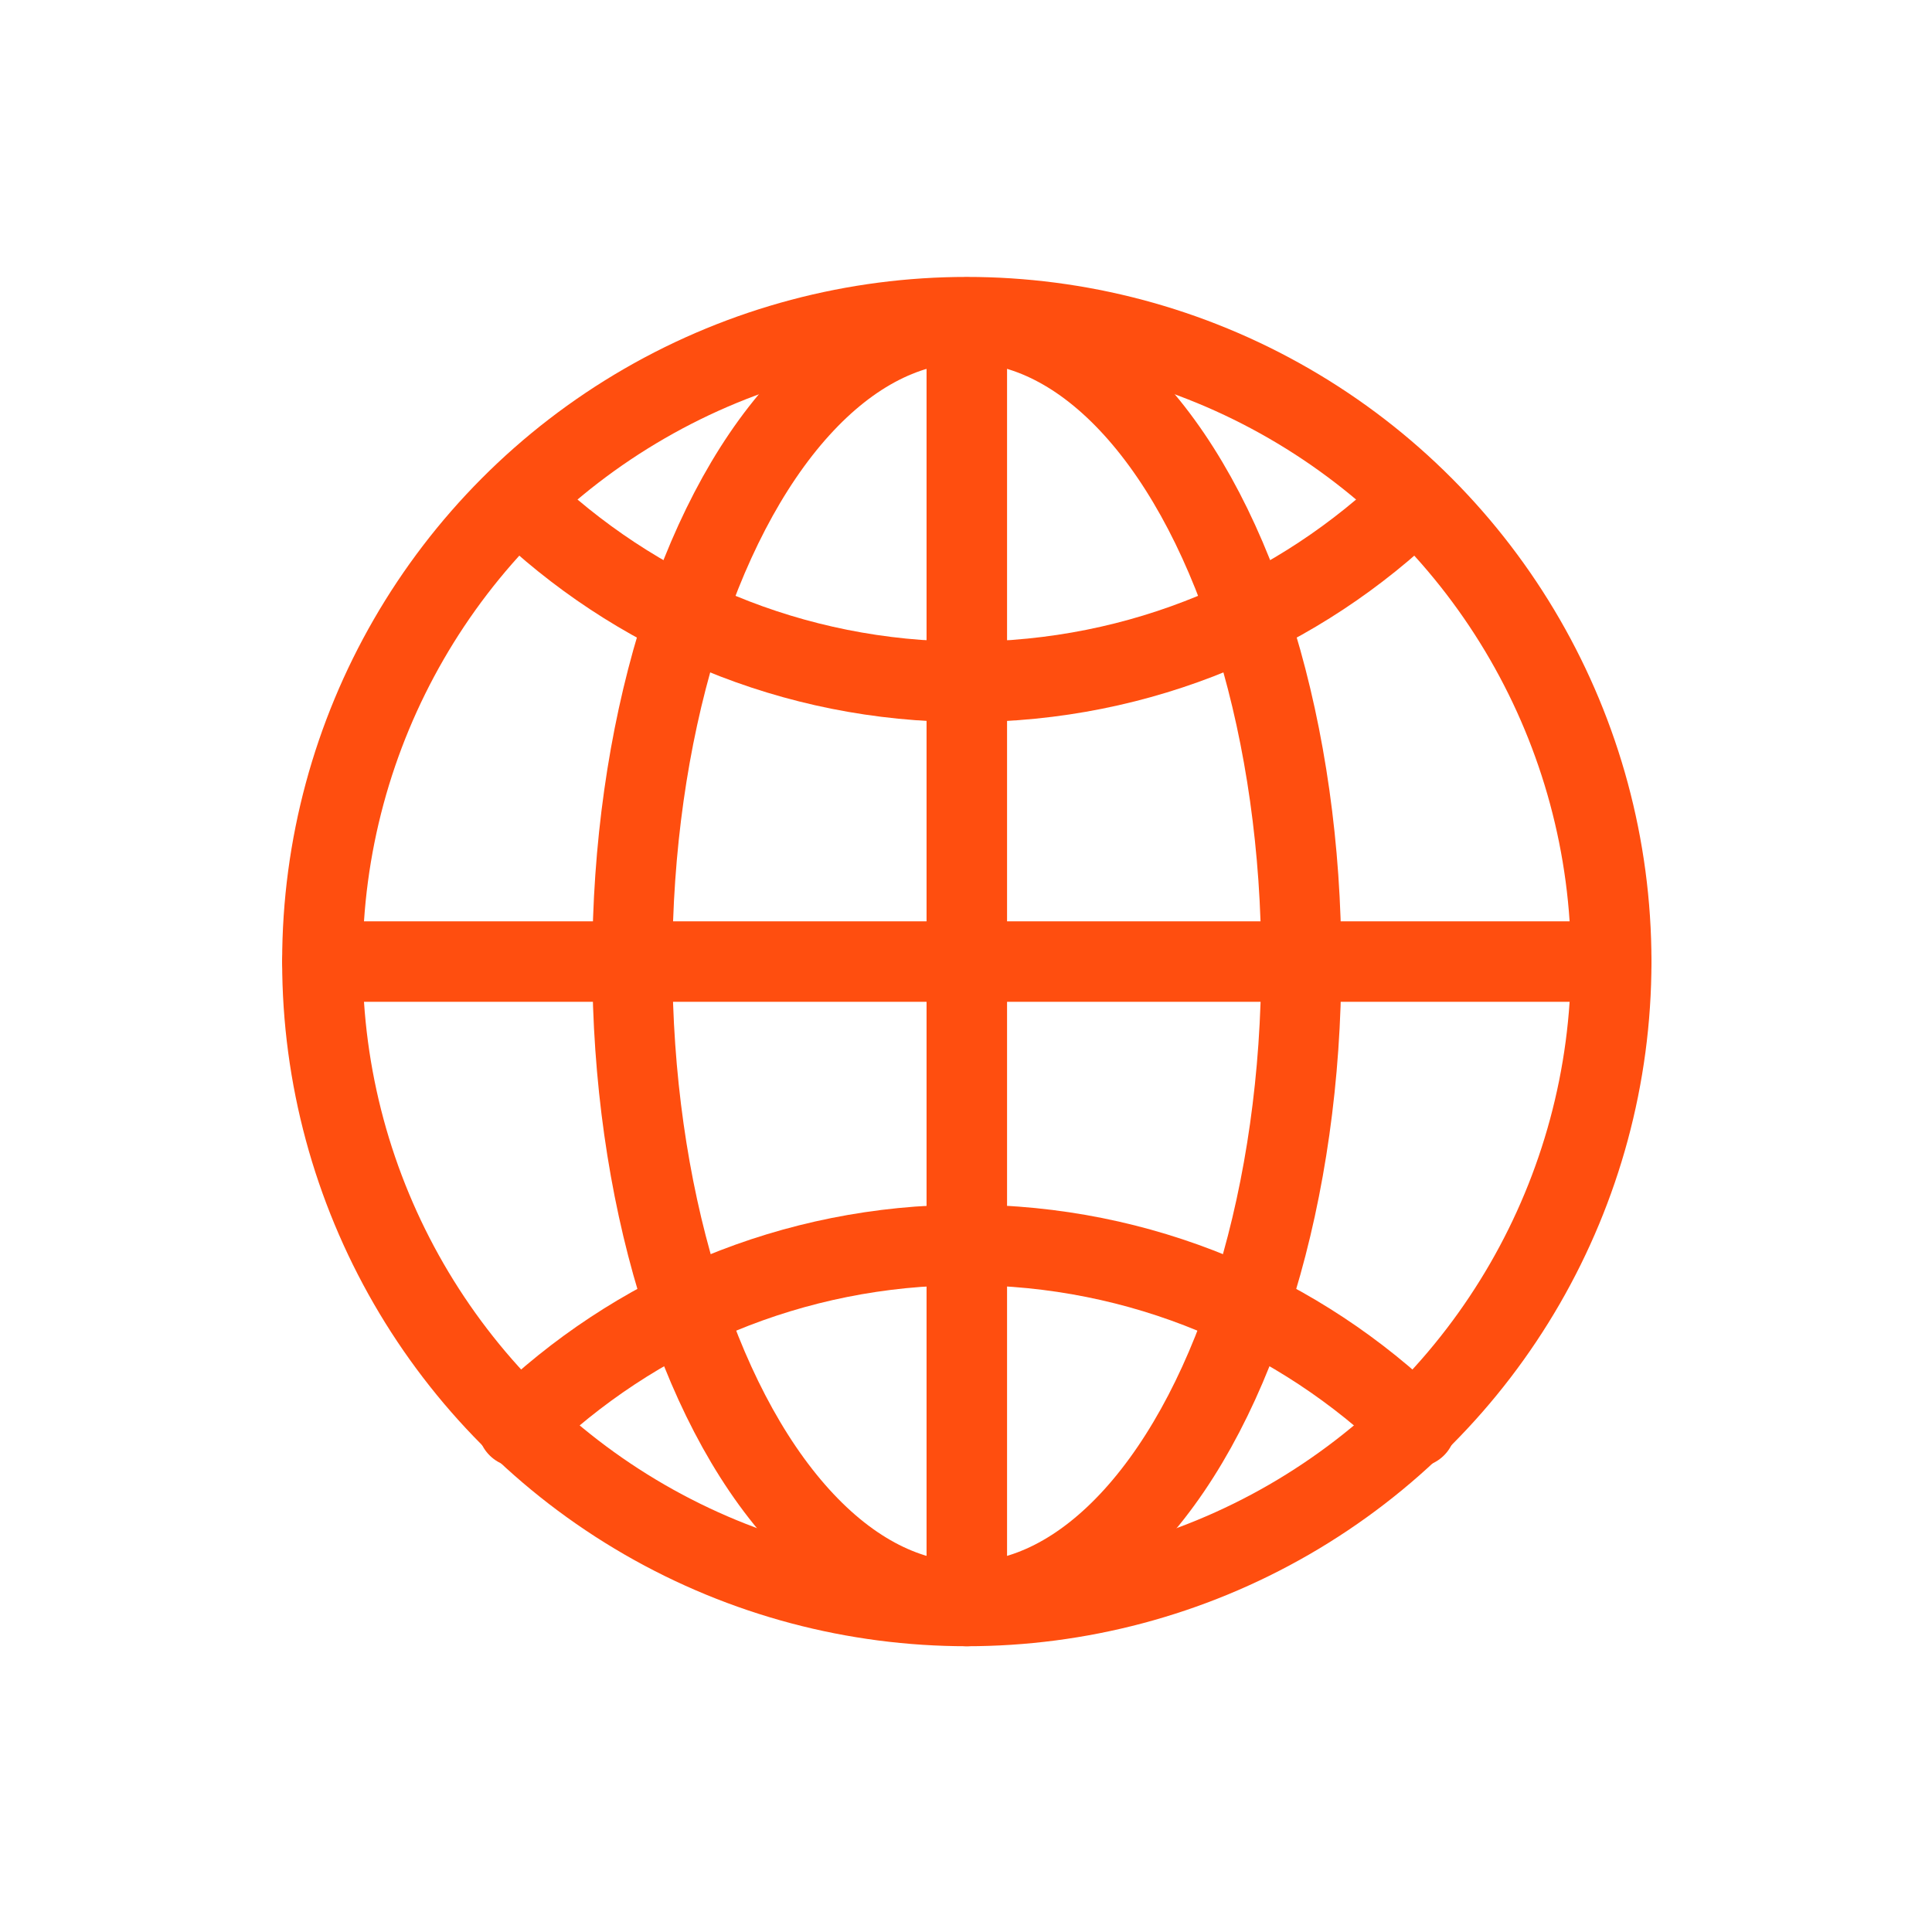 <?xml version="1.0" encoding="UTF-8"?>
<svg id="gray_icons" data-name="gray icons" xmlns="http://www.w3.org/2000/svg" viewBox="0 0 48 48">
  <defs>
    <style>
      .cls-1 {
        stroke-width: 2px;
      }

      .cls-1, .cls-2 {
        fill: none;
        stroke: #ff4e0f;
        stroke-linecap: round;
        stroke-linejoin: round;
      }

      .cls-2 {
        stroke-width: 1.99px;
      }
    </style>
  </defs>
  <circle class="cls-1" cx="24.02" cy="23.89" r="16.01"/>
  <path class="cls-1" d="M12.87,12.42c2.88,2.8,6.81,4.52,11.15,4.52s8.27-1.72,11.15-4.52"/>
  <path class="cls-1" d="M35.17,35.45c-2.88-2.8-6.81-4.52-11.15-4.52s-8.27,1.72-11.15,4.52"/>
  <ellipse class="cls-2" cx="24.02" cy="23.91" rx="8.31" ry="15.89"/>
  <line class="cls-1" x1="8.01" y1="23.89" x2="40.03" y2="23.89"/>
  <line class="cls-1" x1="24.02" y1="7.89" x2="24.02" y2="39.9"/>
</svg>